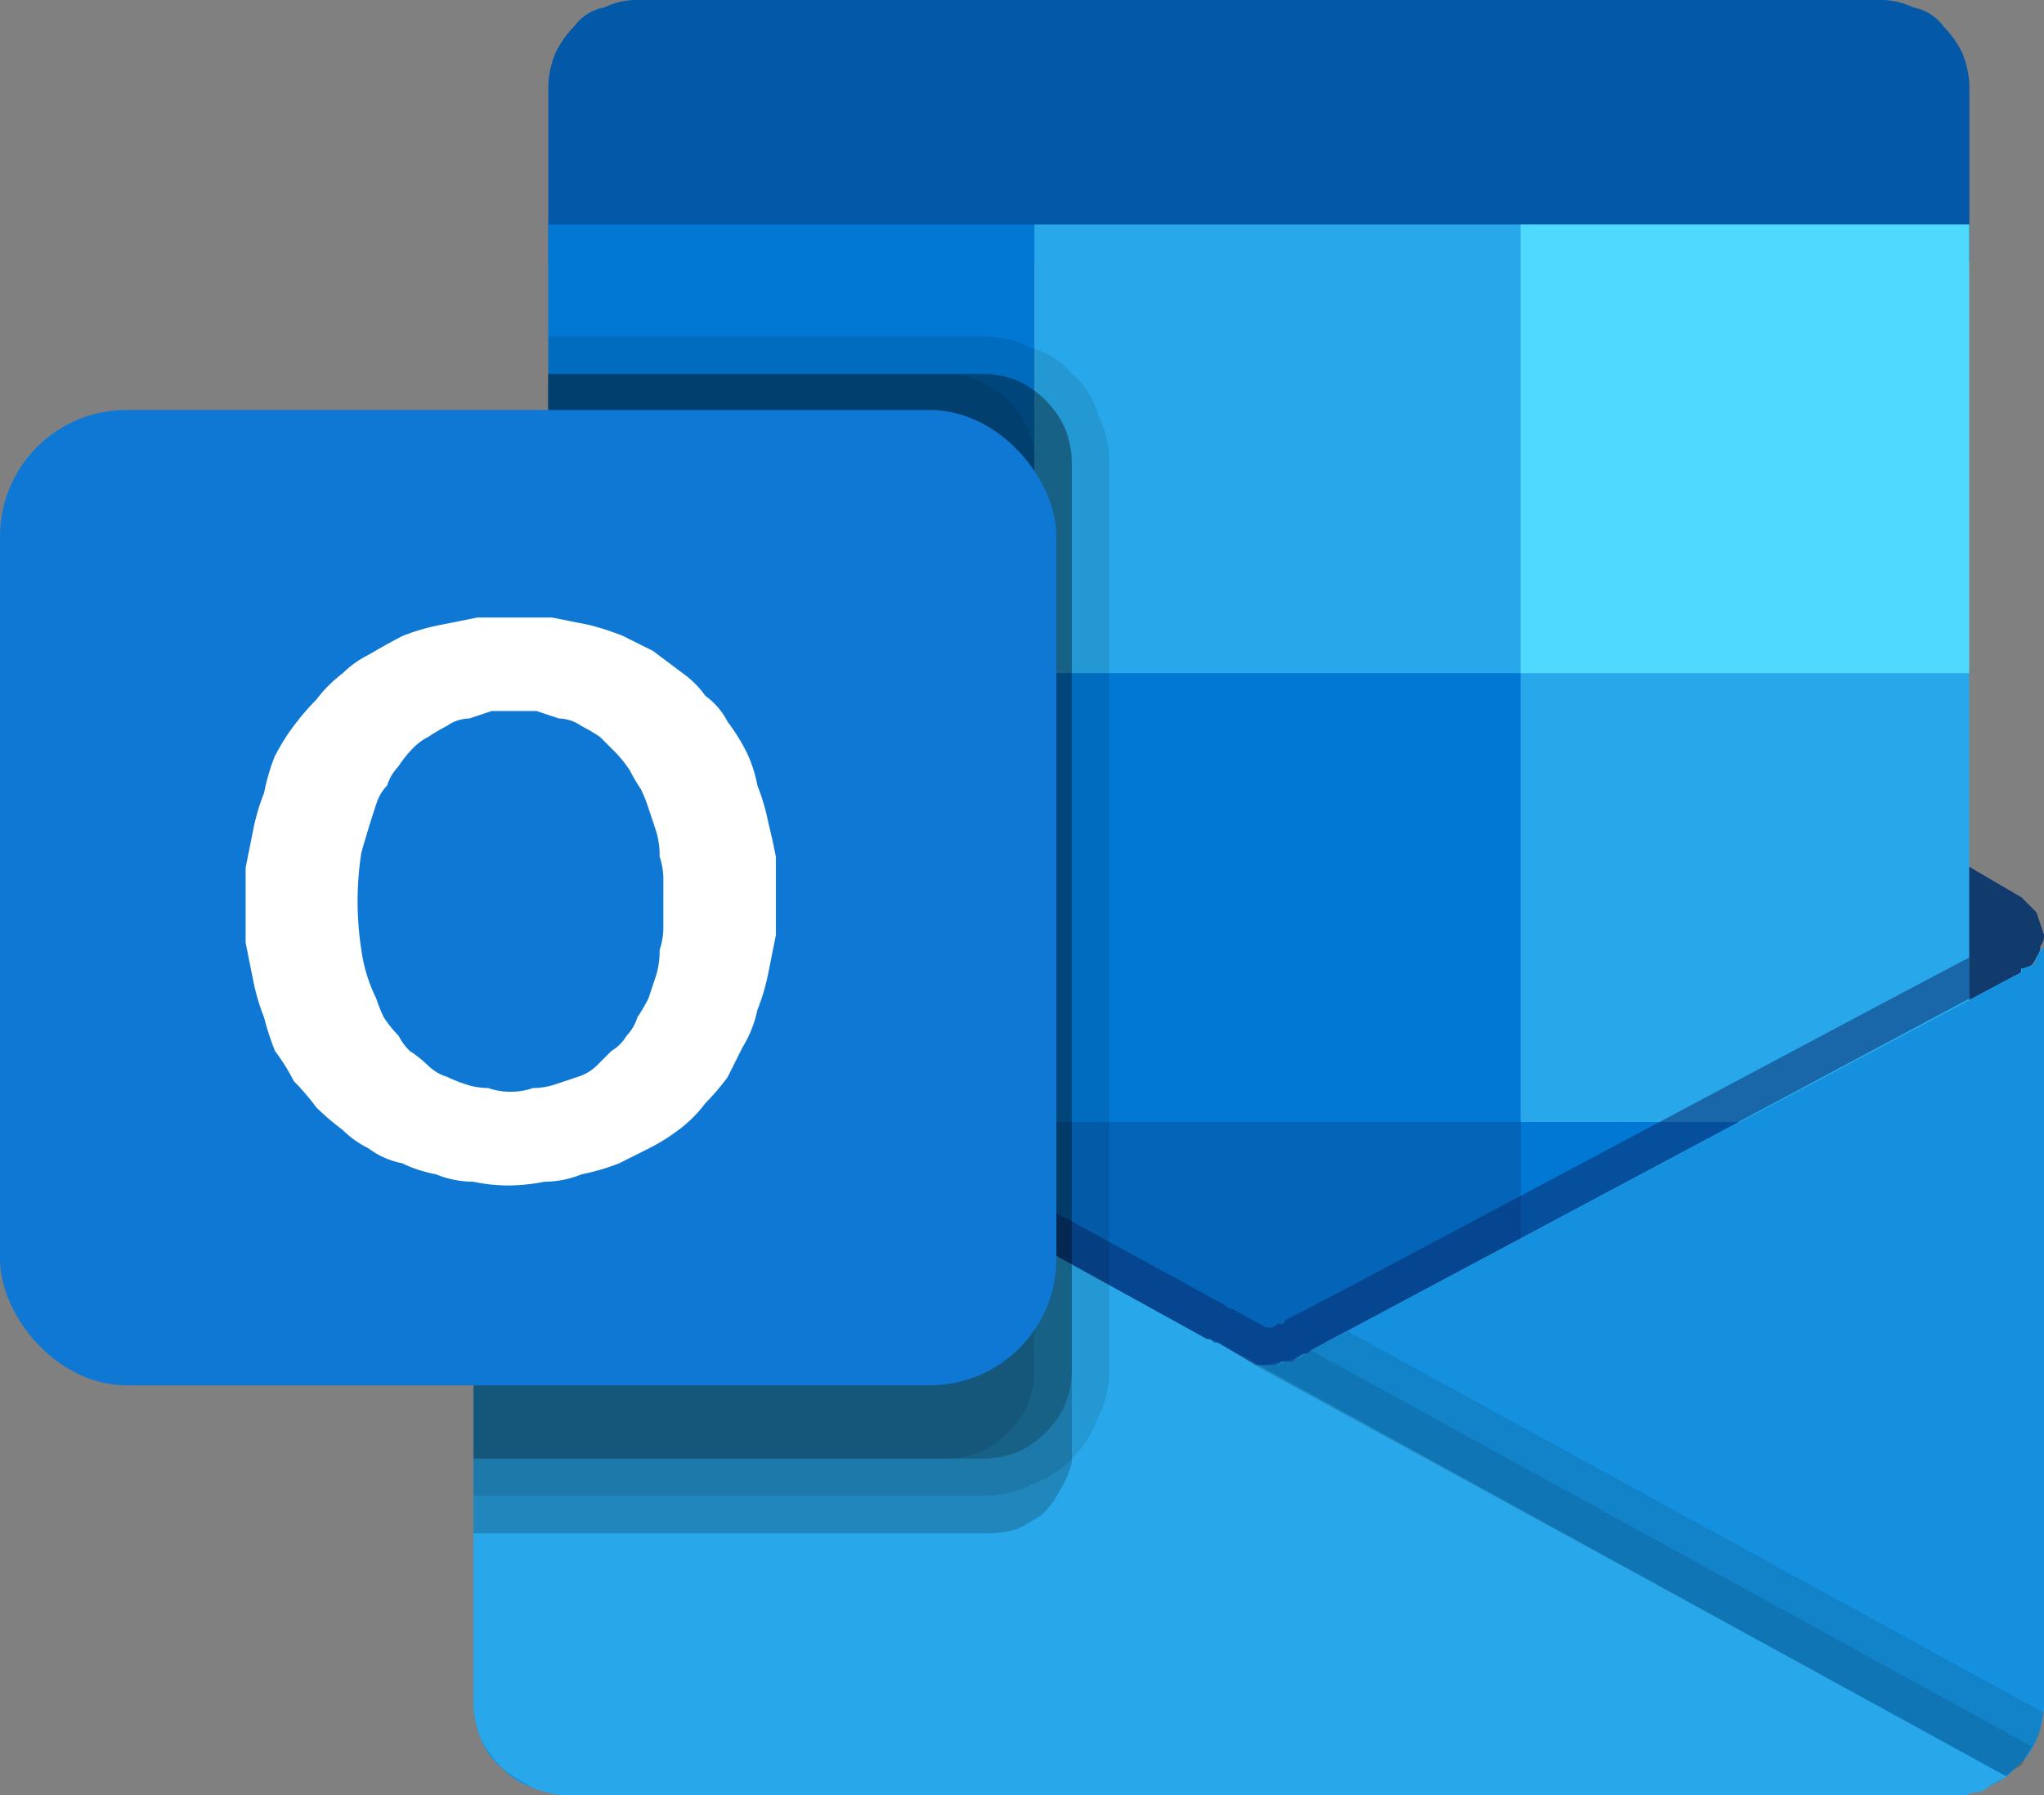 <svg id="outlock-logo-ms" xmlns="http://www.w3.org/2000/svg" xmlns:xlink="http://www.w3.org/1999/xlink" width="37.204" height="32.669" viewBox="0 0 37.204 32.669">
  <rect x="0" y="0" width="37.204" height="32.669" fill="#808080" stroke="none"/>
  <defs>
    <linearGradient id="linear-gradient" x1="0.5" x2="0.5" y2="1" gradientUnits="objectBoundingBox">
      <stop offset="0" stop-color="#35b8f1"/>
      <stop offset="1" stop-color="#28a8ea"/>
    </linearGradient>
  </defs>
  <path id="Layer" d="M45.677,29.244a.277.277,0,0,1-.068.2.792.792,0,0,1-.136.2l-.136.136-12.8,7.487h-.068a.06.06,0,0,1-.068.068h0L32,37.479a1.259,1.259,0,0,1-.817,0,2.64,2.64,0,0,1-.34-.136h-.068l-.068-.068h-.068L17.908,29.788a1.215,1.215,0,0,1-.34-.34.758.758,0,0,1-.068-.34.948.948,0,0,1,.068-.408,1.215,1.215,0,0,1,.34-.34l12.727-7.487H30.7V20.8h.136a.462.462,0,0,1,.34-.136,1.259,1.259,0,0,1,.817,0,.732.732,0,0,1,.408.136h.068a.06.06,0,0,0,.068.068h0l12.8,7.487.136.136.136.136a1669.609,1669.609,0,0,0,.136.408A.277.277,0,0,1,45.677,29.244Z" transform="translate(-8.541 -12.024)" fill="#123b6d"/>
  <path id="Layer-2" data-name="Layer" d="M19.6,25.8h8.439v7.759H19.6Z" transform="translate(-9.212 -13.685)" fill="#0364b8"/>
  <path id="Layer-3" data-name="Layer" d="M19,12.764v-3.2a1.672,1.672,0,0,1,.136-.613,1.817,1.817,0,0,1,.34-.476.871.871,0,0,1,.544-.34A1.351,1.351,0,0,1,20.633,8h22.6a1.351,1.351,0,0,1,.613.136.871.871,0,0,1,.544.34,1.817,1.817,0,0,1,.34.476,1.672,1.672,0,0,1,.136.613v3.2Z" transform="translate(-9.02 -8)" fill="#0358a7"/>
  <path id="Layer-4" data-name="Layer" d="M19,14h8.848v8.167H19Z" transform="translate(-9.02 -9.916)" fill="#0078d4"/>
  <path id="Layer-5" data-name="Layer" d="M32,14h8.848l8.167,8.167v8.167H40.848L32,22.167Z" transform="translate(-13.172 -9.916)" fill="#28a8ea"/>
  <path id="Layer-6" data-name="Layer" d="M45,14h8.167v8.167H45Z" transform="translate(-17.324 -9.916)" fill="#50d9ff"/>
  <path id="Layer-7" data-name="Layer" d="M32,26h8.848v8.167H32Z" transform="translate(-13.172 -13.749)" fill="#0078d4"/>
  <path id="Layer-8" data-name="Layer" d="M32,38h8.848v8.167H32Z" transform="translate(-13.172 -17.582)" fill="#0364b8"/>
  <path id="Layer-9" data-name="Layer" d="M19.6,37.2h8.439v7.078H19.6Z" transform="translate(-9.212 -17.326)" fill="#14447d"/>
  <path id="Layer-10" data-name="Layer" d="M45,38h8.167v7.487H45Z" transform="translate(-17.324 -17.582)" fill="#0078d4"/>
  <path id="Layer-11" data-name="Layer" d="M45.381,33.545a.2.2,0,0,0,.068-.136.792.792,0,0,1,.136-.2V46.952a1.285,1.285,0,0,1-.068.408.462.462,0,0,1-.136.34.854.854,0,0,1-.2.34l-.272.272-.272.136a.792.792,0,0,1-.2.136.6.6,0,0,0-.272.068H18.77a1.821,1.821,0,0,1-.681-.136,1.2,1.2,0,0,1-.544-.34,1.239,1.239,0,0,1-.408-.544A1.821,1.821,0,0,1,17,46.952V33l.408.2L30.34,40.351h.068l.068.068h.068l.681.408H31.5a.277.277,0,0,0,.2-.068h.2a.792.792,0,0,1,.2-.136h.068l.068-.068h0l12.931-6.874v-.068a.522.522,0,0,0,.2-.068Z" transform="translate(-8.381 -15.985)" fill="url(#linear-gradient)"/>
  <path id="Layer-12" data-name="Layer" d="M45.381,33.545a.2.2,0,0,0,.068-.136.792.792,0,0,1,.136-.2V46.952a1.821,1.821,0,0,1-.136.681,1.239,1.239,0,0,1-.408.544,1.2,1.2,0,0,1-.544.34,1.821,1.821,0,0,1-.681.136H18.77a1.821,1.821,0,0,1-.681-.136,1.2,1.2,0,0,1-.544-.34,1.239,1.239,0,0,1-.408-.544A1.821,1.821,0,0,1,17,46.952V33.2a.791.791,0,0,1,.136.2.2.2,0,0,0,.068.136.522.522,0,0,0,.2.068v.068L30.34,40.555h0l.068.068h.068a.732.732,0,0,0,.408.136,1.259,1.259,0,0,0,.817,0,.732.732,0,0,0,.408-.136h.068l.068-.068h0l12.931-6.874v-.068a.522.522,0,0,0,.2-.068Z" transform="translate(-8.381 -15.985)" fill="#1490df"/>
  <path id="Layer-13" data-name="Layer" d="M18.089,48.518a3.575,3.575,0,0,1-.544-.34,2.133,2.133,0,0,1-.408-.544A1.821,1.821,0,0,1,17,46.952V33l.408.2L30.34,40.351h.068l.068.068h.068l14.361,7.9-.272.136a.792.792,0,0,1-.2.136.6.6,0,0,0-.272.068H18.77a1.821,1.821,0,0,1-.681-.136Z" transform="translate(-8.381 -15.985)" fill="#28a8ea"/>
  <path id="Layer-14" data-name="Layer" d="M44.863,33.408v.749l-11.979,6.4a.2.2,0,0,1-.136.068.791.791,0,0,0-.2.136h-.2a.277.277,0,0,1-.2.068h-.272l-.681-.408a.522.522,0,0,0-.2-.068L19,33.749V33l12.319,6.738a.2.2,0,0,0,.136.068l.613.34h.068a.2.2,0,0,0,.136-.068h.068a.06.06,0,0,0,.068-.068c.068,0,9.869-5.241,12.455-6.6Z" transform="translate(-9.02 -15.985)" fill="#0a2767" opacity="0.5"/>
  <path id="Layer-15" data-name="Layer" d="M27.89,19.565v18.24a1.512,1.512,0,0,1-.2.476,1.817,1.817,0,0,1-.34.476,4.451,4.451,0,0,1-.476.272,2.237,2.237,0,0,1-.544.068H17V28.209l.34.2v-.068h0V28a.277.277,0,0,0,.068-.2l.136-.136a.792.792,0,0,1,.2-.136h0l1.021-.613V23.445h-.408V18h7.963a1.672,1.672,0,0,1,.613.136,1.781,1.781,0,0,1,.817.817,1.672,1.672,0,0,1,.136.613Z" transform="translate(-8.381 -11.194)" opacity="0.2"/>
  <path id="Layer-16" data-name="Layer" d="M28.57,19.246V35.853a1.812,1.812,0,0,1-.2.817,2.045,2.045,0,0,1-1.225,1.225,1.812,1.812,0,0,1-.817.2H17V27.89l.34.2v-.068h0v-.34a.277.277,0,0,0,.068-.2l.136-.136a.792.792,0,0,1,.2-.136h0L18.77,26.6V23.125h-.408V17h7.963a1.812,1.812,0,0,1,.817.2,1.43,1.43,0,0,1,.749.476,1.43,1.43,0,0,1,.476.749A1.812,1.812,0,0,1,28.57,19.246Z" transform="translate(-8.381 -10.875)" opacity="0.1"/>
  <path id="Layer-17" data-name="Layer" d="M27.89,19.565V36.172a1.672,1.672,0,0,1-.136.613,1.781,1.781,0,0,1-.817.817,1.672,1.672,0,0,1-.613.136H17V28.209l.34.2v-.068h0V28a.277.277,0,0,0,.068-.2l.136-.136a.792.792,0,0,1,.2-.136h0l1.021-.613V23.445h-.408V18h7.963a1.672,1.672,0,0,1,.613.136,1.781,1.781,0,0,1,.817.817A1.672,1.672,0,0,1,27.89,19.565Z" transform="translate(-8.381 -11.194)" opacity="0.2"/>
  <path id="Layer-18" data-name="Layer" d="M27.209,19.565V36.172a1.672,1.672,0,0,1-.136.613,1.781,1.781,0,0,1-.817.817,1.672,1.672,0,0,1-.613.136H17V28.209l.34.2v-.068h0V28a.277.277,0,0,0,.068-.2l.136-.136a.792.792,0,0,1,.2-.136h0l1.021-.613V23.445h-.408V18h7.282a1.672,1.672,0,0,1,.613.136,1.781,1.781,0,0,1,.817.817A1.672,1.672,0,0,1,27.209,19.565Z" transform="translate(-8.381 -11.194)" opacity="0.1"/>
  <rect id="Layer-19" data-name="Layer" width="19.227" height="17.748" rx="2.3" transform="translate(0 7.461)" fill="#0f78d4"/>
  <path id="Layer-20" data-name="Layer" d="M11.444,27.018a3.576,3.576,0,0,1,.34-.544A4.442,4.442,0,0,1,12.193,26a2.37,2.37,0,0,1,.476-.476,1.817,1.817,0,0,1,.476-.34q.34-.2.613-.34a3.88,3.88,0,0,1,.681-.2l.681-.136h1.361l.681.136a4.826,4.826,0,0,1,.613.2l.544.272.544.408a1.733,1.733,0,0,1,.408.408,1.351,1.351,0,0,1,.408.476,3.576,3.576,0,0,1,.34.544,2.429,2.429,0,0,1,.2.613,3.88,3.88,0,0,1,.2.681q.068.272.136.613v1.429l-.136.681a3.881,3.881,0,0,1-.2.681,2.139,2.139,0,0,1-.272.681l-.272.544a4.443,4.443,0,0,1-.408.476,2.37,2.37,0,0,1-.476.476,3.576,3.576,0,0,1-.544.34l-.544.272a3.88,3.88,0,0,1-.681.2,1.821,1.821,0,0,1-.681.136,3.463,3.463,0,0,1-.681.068,3.154,3.154,0,0,1-.613-.068,1.821,1.821,0,0,1-.681-.136,2.429,2.429,0,0,1-.613-.2,1.5,1.5,0,0,1-.613-.272,1.817,1.817,0,0,1-.476-.34,4.442,4.442,0,0,1-.476-.408,4.443,4.443,0,0,0-.408-.476,3.576,3.576,0,0,0-.34-.544,4.827,4.827,0,0,1-.2-.613,3.88,3.88,0,0,1-.2-.681l-.136-.681V29.06l.136-.681a3.88,3.88,0,0,1,.2-.681,3.88,3.88,0,0,1,.2-.681Zm1.838,4.424a2.641,2.641,0,0,0,.136.34,2.231,2.231,0,0,0,.272.34,1.067,1.067,0,0,0,.2.272,2.23,2.23,0,0,1,.34.272.854.854,0,0,0,.34.2,2.641,2.641,0,0,0,.34.136,1.285,1.285,0,0,0,.408.068,1.259,1.259,0,0,0,.817,0,1.285,1.285,0,0,0,.408-.068l.408-.136a.854.854,0,0,0,.34-.2l.272-.272a.77.77,0,0,0,.272-.272.854.854,0,0,0,.2-.34,3.33,3.33,0,0,0,.2-.34l.136-.408a1.508,1.508,0,0,0,.068-.476,1.285,1.285,0,0,0,.068-.408v-.885a1.285,1.285,0,0,0-.068-.408,1.508,1.508,0,0,0-.068-.476l-.136-.408a2.64,2.64,0,0,0-.136-.34,3.33,3.33,0,0,1-.2-.34,2.23,2.23,0,0,0-.272-.34l-.272-.272a3.33,3.33,0,0,0-.34-.2.732.732,0,0,0-.408-.136l-.408-.136h-.817l-.408.136a.732.732,0,0,0-.408.136,3.331,3.331,0,0,0-.34.2,1.066,1.066,0,0,0-.272.2,2.231,2.231,0,0,0-.272.34.854.854,0,0,0-.2.34.854.854,0,0,0-.2.34q-.136.408-.272.885a5.785,5.785,0,0,0,0,1.77A2.873,2.873,0,0,0,13.282,31.442Z" transform="translate(-6.433 -13.27)" fill="#fff" fill-rule="evenodd"/>
  <path id="Layer-21" data-name="Layer" d="M52.261,50.542a.758.758,0,0,0-.068.34l-.136.272a3.329,3.329,0,0,0-.2.34,1.066,1.066,0,0,0-.272.2L37.9,44.213h.34a.277.277,0,0,0,.2-.068.6.6,0,0,0,.272-.068.792.792,0,0,0,.2-.136l.681-.34Z" transform="translate(-15.057 -19.37)" opacity="0.1"/>
  <path id="Layer-22" data-name="Layer" d="M37.9,44.372h.272a.277.277,0,0,0,.2-.068h.2a.792.792,0,0,1,.2-.136h.068l.068-.068,13.136,7.214a.792.792,0,0,0-.136.2.241.241,0,0,1-.2.2l-.136.136Z" transform="translate(-15.057 -19.53)" opacity="0.1"/>
</svg>
